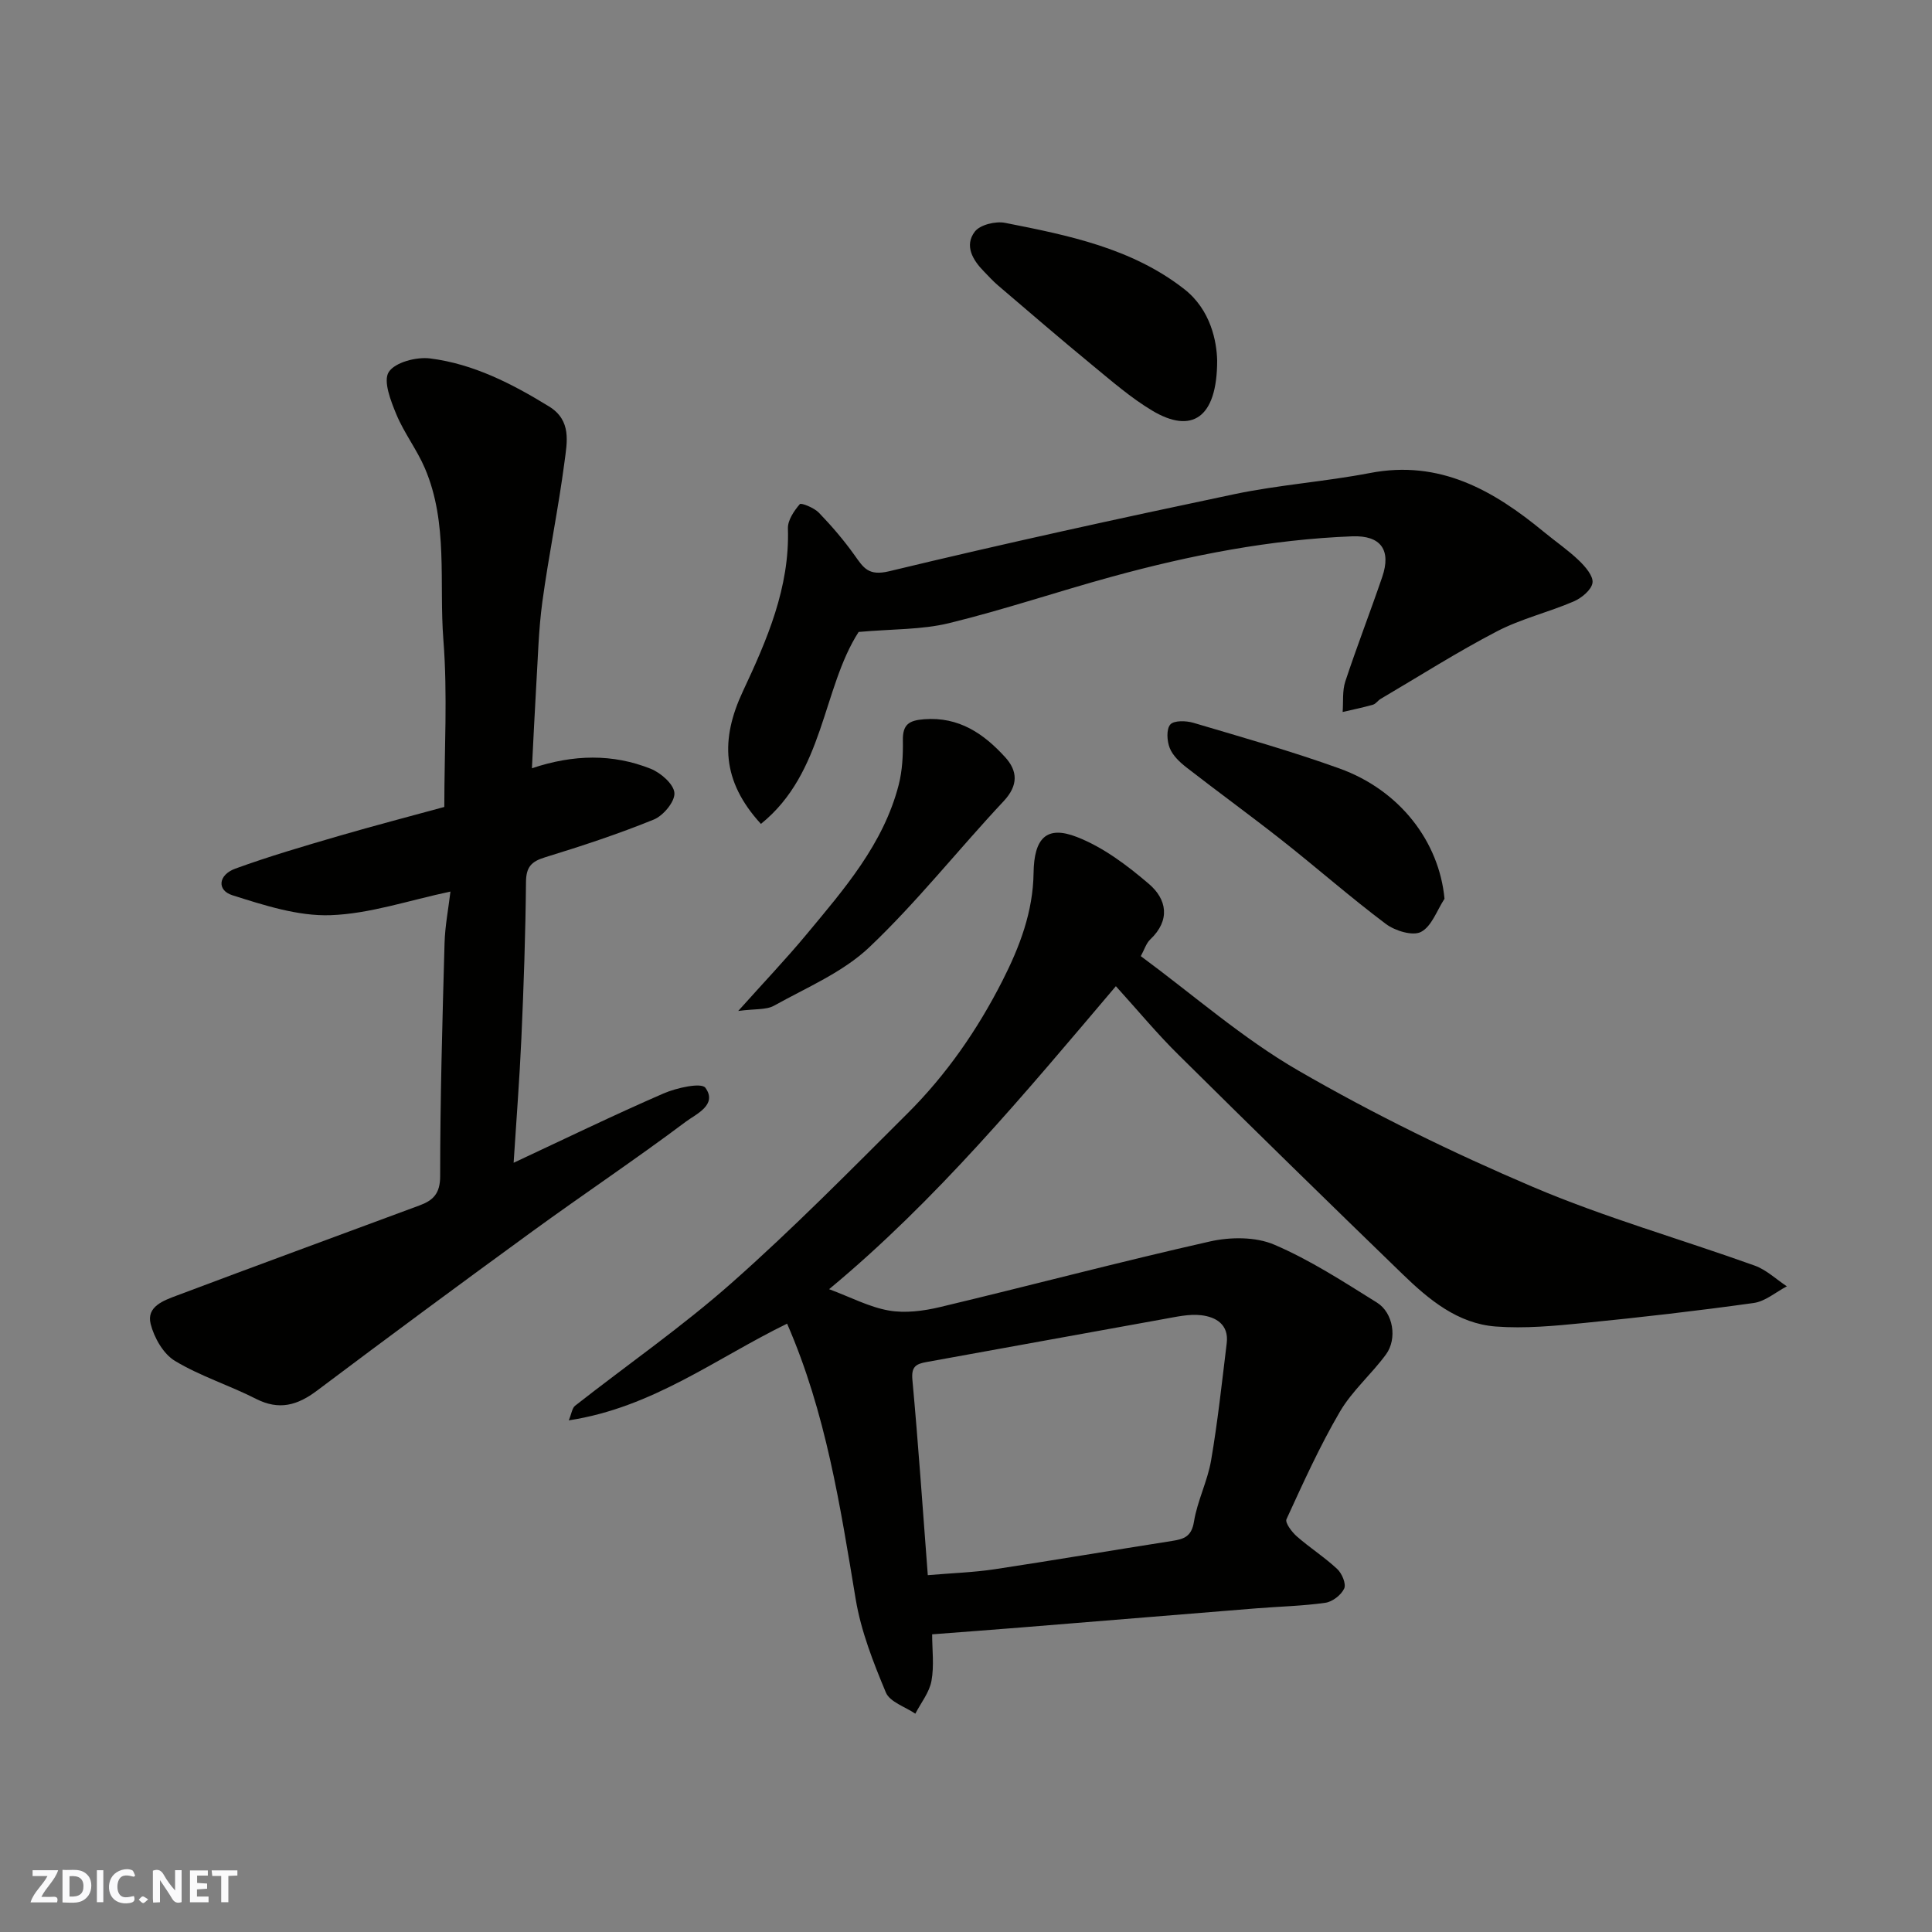 <svg enable-background="new 0 0 400 400" viewBox="0 0 400 400" xmlns="http://www.w3.org/2000/svg"><rect x="0" y="0" width="400" height="400" fill="#808080" stroke="none"/><g fill="#fafafb"><path d="m37.59 393.81c-.92.31-1.52.05-2-.78-.7-1.2-1.52-2.34-2.47-3.78v4.59c-.55.03-.95.05-1.41.07-.03-.37-.06-.64-.06-.91 0-1.91 0-3.81 0-5.7 1.13-.41 1.77-.03 2.29.91.62 1.11 1.38 2.14 2.31 3.19v-4.2h1.35v6.61z"/><path d="m12.94 393.88v-6.75c1.9.19 3.93-.54 5.37 1.29.8 1.01.78 2.88.03 3.97-1.37 1.97-3.4 1.51-5.4 1.49m1.45-1.22c2.04.12 2.92-.58 2.89-2.21-.03-1.51-.98-2.19-2.89-2z"/><path d="m11.81 393.87h-5.49c.68-2.18 2.47-3.48 3.51-5.45h-3.08v-1.21h5.29c-.71 2.13-2.44 3.48-3.47 5.51.86 0 1.63.04 2.39-.01.79-.05 1.14.21.85 1.16"/><path d="m39.33 393.86v-6.61h3.7v1.07h-2.22v1.52c.68.04 1.34.09 2.07.13v1.07c-.72.05-1.38.09-2.1.14v1.48h2.4v1.19h-3.85z"/><path d="m27.71 388.56c-1.15-.3-2.46-.61-3.1.64-.37.73-.41 1.93-.06 2.67.63 1.35 1.99.93 3.17.68.35.94-.01 1.32-.93 1.46-1.62.25-3.05-.27-3.76-1.48-.73-1.24-.6-3.03.31-4.17.88-1.11 2.71-1.7 4-1.16.32.13.44.74.65 1.12-.1.08-.19.16-.28.24"/><path d="m49.15 387.24v1.07c-.59.02-1.17.05-1.87.08v5.44h-1.48v-5.44h-1.85c-.05-.4-.08-.73-.13-1.15z"/><path d="m20.06 387.21h1.33v6.62h-1.33z"/><path d="m30.68 393.25c-.49.38-.8.79-1.05.76-.32-.05-.6-.45-.9-.7.26-.24.51-.64.8-.67.29-.04.62.3 1.15.61"/></g><path d="m231.03 204.18c-18.94 22.33-37.19 44.33-59.37 62.73 4.53 1.69 8.34 3.72 12.37 4.42 3.39.59 7.16.1 10.57-.71 18.66-4.45 37.2-9.37 55.91-13.59 4.22-.95 9.44-.99 13.3.66 7.45 3.18 14.36 7.69 21.28 12 3.38 2.11 4.23 7.49 1.87 10.72-3 4.1-7.02 7.54-9.55 11.87-4.18 7.14-7.6 14.73-11.06 22.26-.33.73 1.12 2.66 2.15 3.56 2.69 2.36 5.75 4.31 8.36 6.75.98.91 1.89 3.08 1.44 4.04-.62 1.34-2.44 2.75-3.91 2.95-4.72.67-9.52.77-14.28 1.15-16.24 1.31-32.47 2.65-48.71 3.96-5.91.48-11.82.91-18.41 1.42 0 3.14.44 6.49-.14 9.65-.44 2.39-2.18 4.53-3.34 6.78-2.1-1.43-5.28-2.42-6.1-4.39-2.61-6.24-5.15-12.71-6.25-19.33-3.21-19.28-6.15-38.57-14.2-57.03-14.7 7.16-27.81 17.37-45.2 20.02.58-1.4.69-2.54 1.31-3.03 10.82-8.49 22.17-16.36 32.44-25.45 12.61-11.15 24.45-23.18 36.39-35.08 8.05-8.02 14.48-17.3 19.65-27.47 3.59-7.06 6.33-14.29 6.44-22.3.1-7.18 2.65-9.92 8.97-7.45 5.43 2.11 10.41 5.87 14.9 9.71 3.73 3.18 4.51 7.51.28 11.51-.85.81-1.22 2.13-1.95 3.45 10.87 8.02 21.05 17 32.58 23.67 15.61 9.03 31.95 17.02 48.55 24.09 14.93 6.36 30.66 10.81 45.97 16.31 2.42.87 4.45 2.83 6.66 4.29-2.28 1.19-4.47 3.12-6.87 3.45-11.68 1.63-23.41 2.98-35.14 4.14-6.06.6-12.23 1.19-18.27.73-7.86-.6-13.82-5.55-19.25-10.81-15.53-15.04-30.99-30.15-46.35-45.37-4.43-4.35-8.42-9.18-13.04-14.28zm-38.94 121.94c5.05-.43 9.5-.57 13.87-1.23 12.26-1.85 24.49-3.95 36.74-5.86 2.49-.39 4.01-.94 4.5-4 .7-4.3 2.8-8.36 3.54-12.65 1.38-8.05 2.25-16.19 3.24-24.3.47-3.86-2.25-5.43-5.31-5.78-2.52-.29-5.19.35-7.75.8-16.36 2.93-32.71 5.95-49.07 8.89-2.19.39-3.2.94-2.95 3.67 1.22 13.24 2.12 26.52 3.19 40.46z" fill="#010100"/><path d="m110.13 159.06c8.62-2.89 16.72-3.02 24.58.1 2.09.83 4.79 3.19 4.92 5.01.13 1.78-2.29 4.7-4.25 5.5-7.36 3-14.94 5.49-22.55 7.83-2.84.87-3.9 2.02-3.93 5.11-.1 10.76-.47 21.53-.95 32.28-.38 8.52-1.05 17.03-1.61 25.85 10.36-4.84 20.59-9.81 31.01-14.34 2.71-1.18 7.88-2.33 8.7-1.18 2.55 3.54-1.97 5.45-4.05 7.01-10.44 7.83-21.3 15.08-31.85 22.76-14.92 10.86-29.76 21.83-44.51 32.92-4.05 3.05-7.84 4.14-12.63 1.71-5.51-2.81-11.53-4.69-16.79-7.86-2.4-1.44-4.31-4.8-5.03-7.65-.91-3.61 2.71-4.86 5.39-5.87 16.73-6.3 33.52-12.45 50.28-18.67 2.76-1.02 4.27-2.41 4.27-6.03 0-16.09.46-32.18.91-48.27.1-3.57.8-7.12 1.22-10.68-8.63 1.82-16.7 4.61-24.85 4.89-6.73.23-13.71-2.05-20.3-4.13-3.25-1.03-2.93-4.22.61-5.51 7.01-2.55 14.19-4.65 21.35-6.74 7.48-2.18 15.03-4.14 21.92-6.03 0-11.79.7-23.23-.19-34.55-.93-11.88 1.05-24.16-3.83-35.57-1.65-3.86-4.3-7.29-5.91-11.16-1.16-2.8-2.77-6.91-1.57-8.77 1.29-2.01 5.73-3.17 8.56-2.81 8.97 1.13 16.95 5.23 24.62 9.94 4.72 2.9 3.73 7.42 3.21 11.44-1.27 9.7-3.27 19.31-4.59 29-.8 5.87-.92 11.83-1.29 17.75-.32 5.39-.56 10.79-.87 16.72z" fill="#010100"/><path d="m177.77 130.84c-7.54 11.71-7.1 29.17-20.23 39.74-8.14-8.88-8.38-17.53-3.73-27.46 4.97-10.6 9.71-21.46 9.32-33.7-.06-1.7 1.26-3.65 2.46-5.04.29-.33 2.97.75 3.95 1.77 2.66 2.76 5.18 5.7 7.4 8.82 1.85 2.6 2.86 4.33 7.16 3.3 23.73-5.72 47.58-10.94 71.47-15.96 9.26-1.94 18.78-2.59 28.08-4.38 14.44-2.78 25.55 3.58 36.01 12.21 2.4 1.98 5 3.75 7.24 5.9 1.31 1.26 3.01 3.22 2.81 4.62-.21 1.47-2.26 3.16-3.89 3.86-5.22 2.25-10.88 3.58-15.89 6.19-8.23 4.28-16.09 9.29-24.1 14-.56.33-.98 1.02-1.57 1.19-2.07.59-4.19 1.02-6.28 1.51.16-2.12-.09-4.37.55-6.32 2.4-7.26 5.17-14.39 7.64-21.62 1.91-5.58-.26-8.66-6.22-8.43-16.9.66-33.41 3.88-49.68 8.34-11.29 3.09-22.4 6.86-33.76 9.63-5.67 1.39-11.71 1.2-18.74 1.83z" fill="#010100"/><path d="m252 74.64c0 12.04-5.34 15.21-13.42 10.39-4.45-2.66-8.43-6.14-12.46-9.45-6.59-5.42-13.05-10.99-19.54-16.53-1.01-.86-1.9-1.86-2.83-2.81-2.36-2.39-4.13-5.38-1.93-8.28 1.08-1.43 4.31-2.21 6.27-1.82 13.08 2.57 26.28 5.25 37.1 13.72 5.53 4.32 6.72 10.92 6.81 14.78z" fill="#010100"/><path d="m299.07 186.08c-1.57 2.39-2.65 5.71-4.86 6.86-1.72.9-5.37-.22-7.26-1.63-7.33-5.5-14.23-11.57-21.43-17.25-6.54-5.16-13.29-10.05-19.86-15.16-1.39-1.08-2.86-2.46-3.48-4.03-.58-1.46-.73-3.9.12-4.87.76-.87 3.27-.8 4.78-.35 10.11 3 20.28 5.87 30.2 9.44 12.59 4.52 20.69 15.22 21.79 26.99z" fill="#010100"/><path d="m152.84 209.31c5.43-6.07 9.94-10.8 14.1-15.81 7.83-9.42 15.95-18.72 19.12-30.98.76-2.96.92-6.16.87-9.24-.05-3.29 1.25-4.13 4.42-4.37 7.2-.55 12.33 3 16.75 7.85 2.59 2.84 2.78 5.81-.3 9.11-9.37 9.99-17.89 20.82-27.8 30.23-5.49 5.21-12.99 8.35-19.75 12.12-1.64.9-3.94.62-7.41 1.09z" fill="#010100"/></svg>